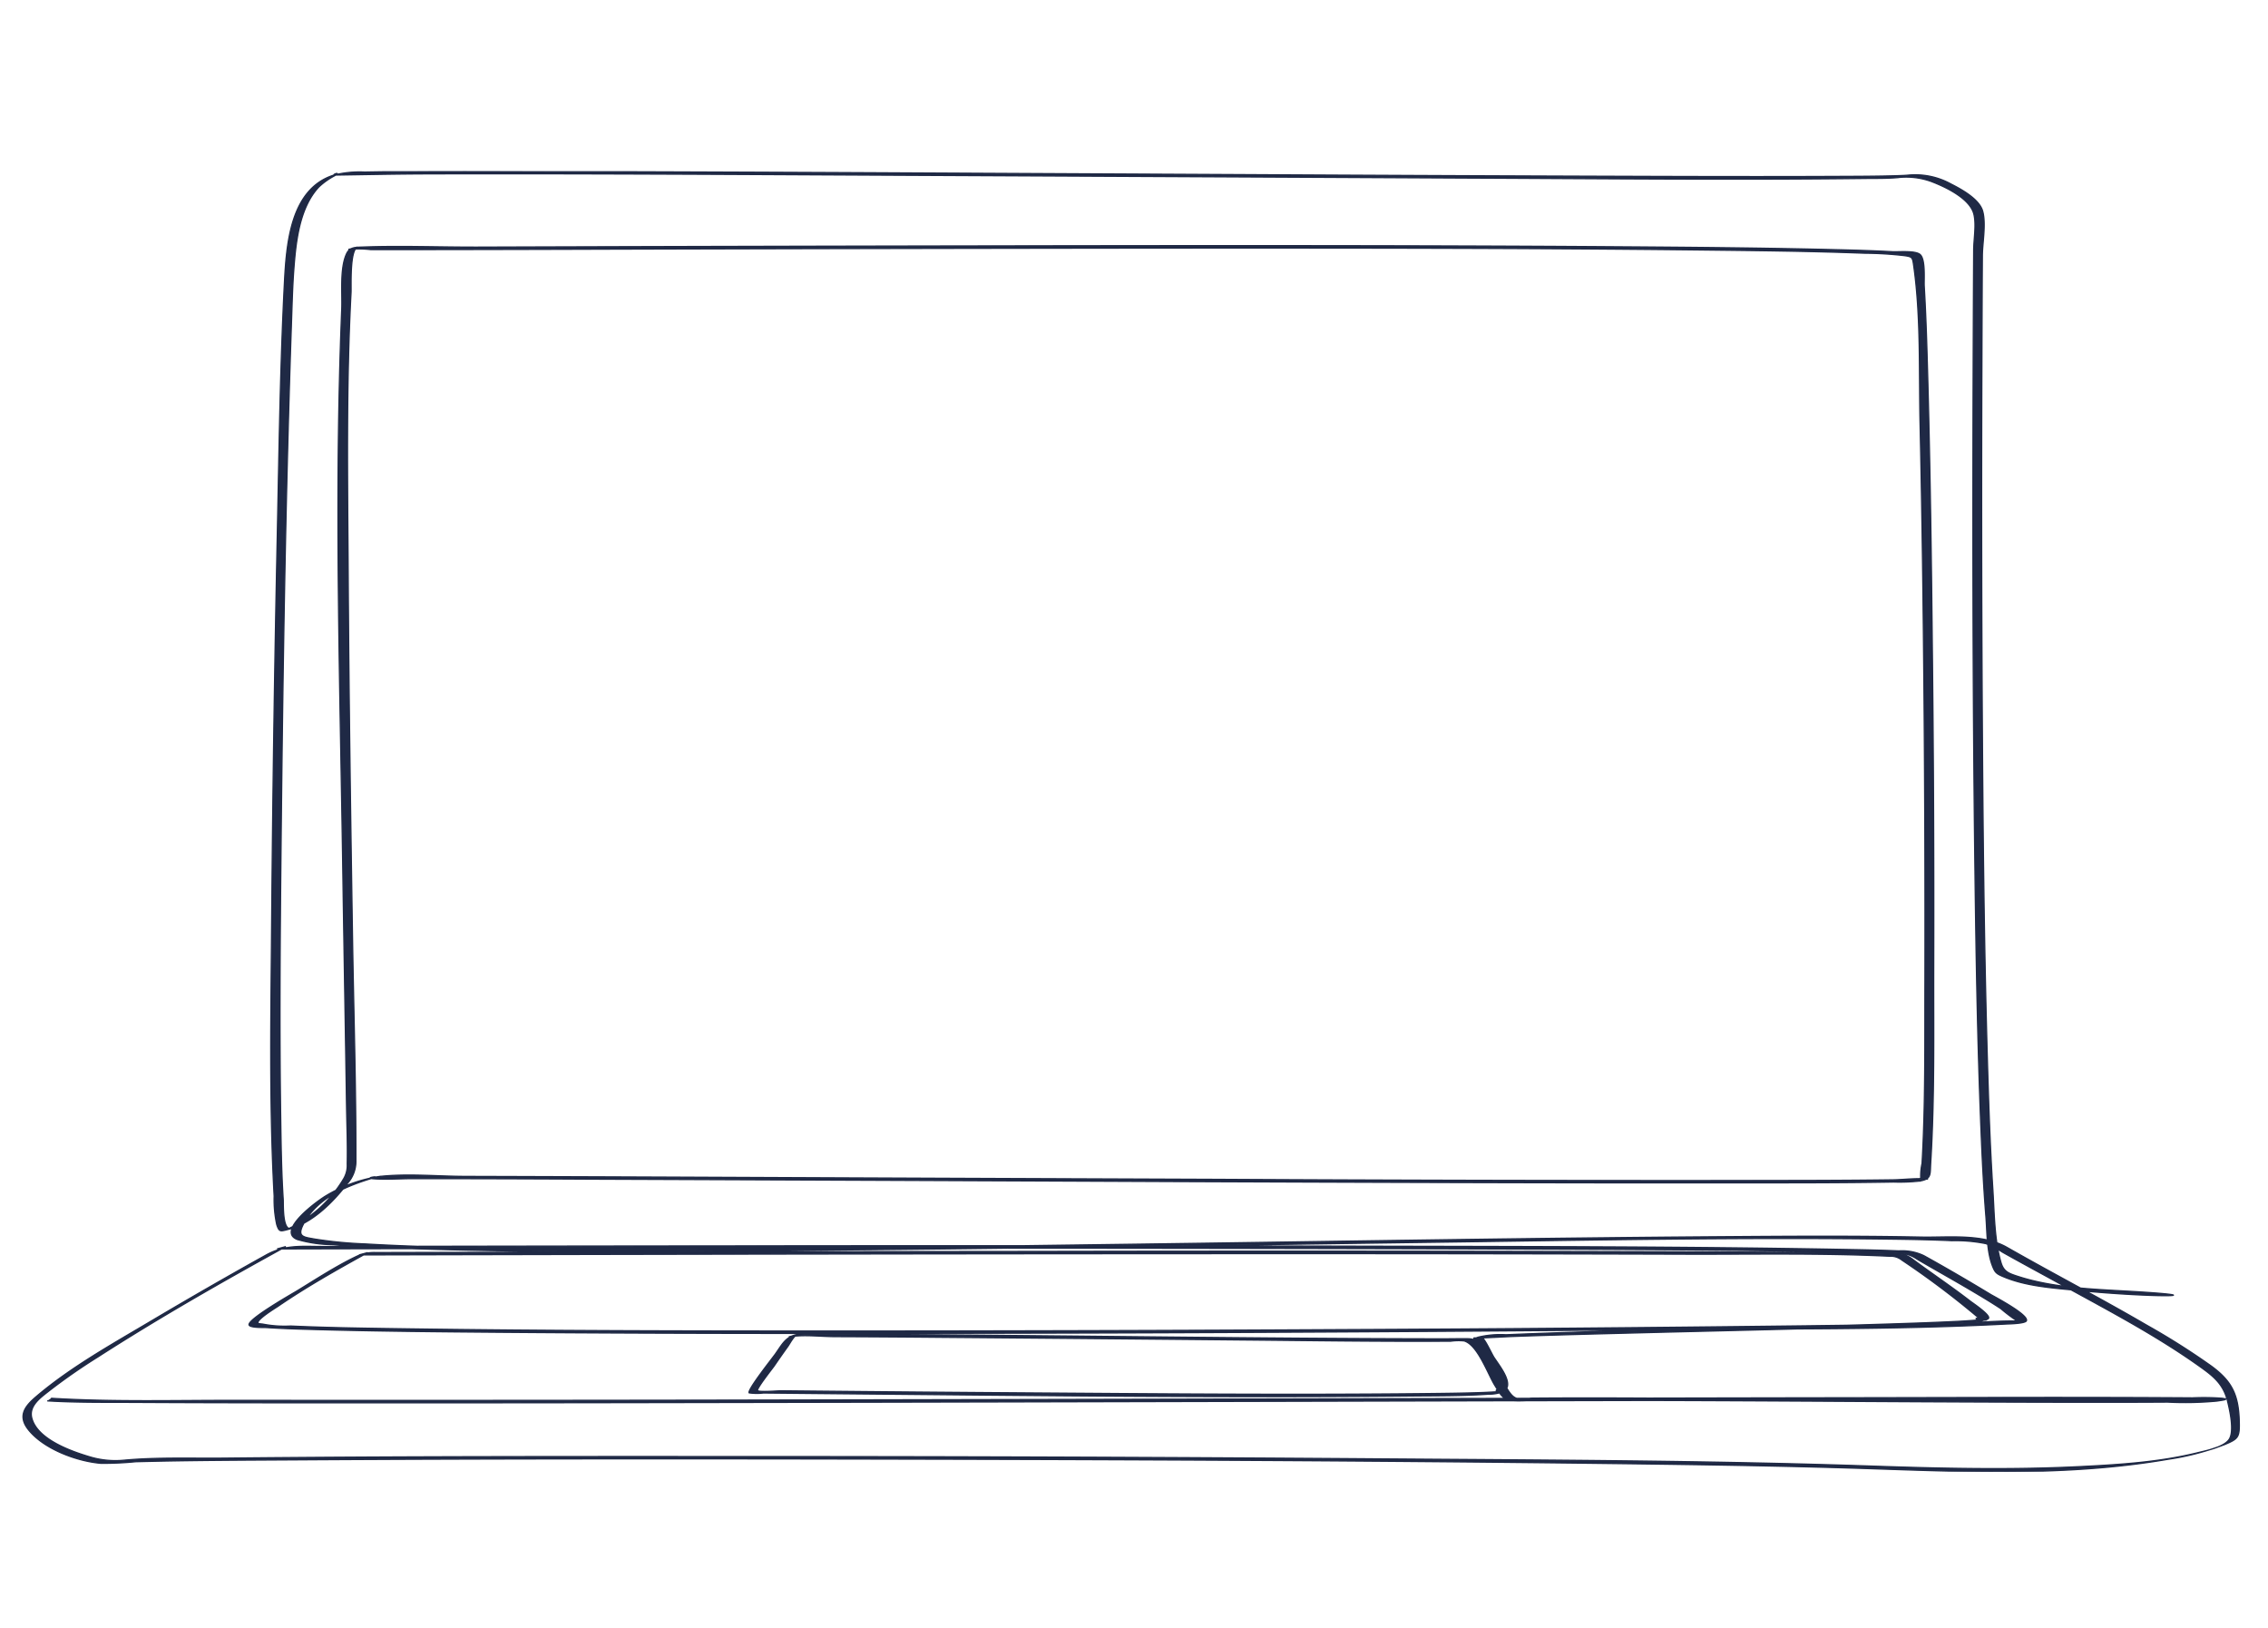 <svg xmlns="http://www.w3.org/2000/svg" xmlns:xlink="http://www.w3.org/1999/xlink" width="361" height="259" viewBox="0 0 361 259"><defs><clipPath id="clip-path"><rect id="Rectangle_5992" data-name="Rectangle 5992" width="361" height="259" transform="translate(554 1220)" fill="red"></rect></clipPath><clipPath id="clip-path-2"><rect id="Rectangle_5976" data-name="Rectangle 5976" width="360" height="210" transform="translate(457 1231)" fill="#fff" stroke="#707070" stroke-width="1"></rect></clipPath><clipPath id="clip-path-3"><rect id="Rectangle_5975" data-name="Rectangle 5975" width="572.406" height="206.947" fill="#1f2945" stroke="#1f2945" stroke-width="0.2"></rect></clipPath></defs><g id="Groupe_de_masques_9766" data-name="Groupe de masques 9766" transform="translate(-554 -1220)" clip-path="url(#clip-path)"><g id="Groupe_de_masques_9764" data-name="Groupe de masques 9764" transform="translate(98 14)" clip-path="url(#clip-path-2)"><g id="Groupe_10703" data-name="Groupe 10703" transform="translate(337.552 1233.236)"><g id="Groupe_10702" data-name="Groupe 10702" clip-path="url(#clip-path-3)"><path id="Trac&#xE9;_21337" data-name="Trac&#xE9; 21337" d="M148.356,195.744c4.782.288,9.6.217,14.394.243,12.526.069,25.052.07,37.579.07q26.5,0,53.008-.053,30.586-.051,61.172-.124,31.11-.071,62.219-.145,27.642-.063,55.286-.113,20.7-.034,41.393-.03c6.561.006,13.15.23,19.709.1.132,0,.68.065.693.06l1.358-.366c-2.513.61-5.675.164-8.231.18-6.1.038-12.2.03-18.306.02q-24.43-.041-48.86-.183c-11.747-.052-23.5-.188-35.246-.087a9.423,9.423,0,0,1-2.219.05c-.872-.247-1.37-1.239-1.849-1.978-1.181-1.817-2.153-3.764-3.334-5.581-.842-1.3-1.241-1.932-2.674-1.947-1.393-.014-2.789.018-4.183.016-29.032-.035-58.065-.494-87.1-.687-4.461-.03-8.923-.075-13.384-.047a14.507,14.507,0,0,0-2.034.049c-1.838.276-2.47,1.652-3.505,3.107-.489.687-4.484,5.717-4.168,6.17a8.832,8.832,0,0,0,2.279.024q6.561.067,13.123.127c30.083.276,60.178.64,90.262.344,4-.039,8.025,0,12.013-.285a6.4,6.4,0,0,0,2.33-.39c1.964-1.036-.59-4.13-1.45-5.463-.414-.641-1.472-3.069-2.073-3.316.819.338-1.957.144-.862.276a5.816,5.816,0,0,0,.786-.06c1.841-.044,3.685-.178,5.526-.243,6.663-.235,13.329-.4,19.994-.571,15.259-.394,30.525-.681,45.777-1.3,2.1-.086,4.2-.161,6.3-.326a6.836,6.836,0,0,0,2.676-.437c.216-.136.53-.028.609-.282.179-.581-2.594-2.43-2.892-2.662-3.032-2.349-6.228-4.472-9.3-6.761-1.216-.9-2.072-.787-3.611-.829-2.924-.081-5.85-.108-8.774-.139-10.772-.112-21.546-.143-32.319-.172q-47.476-.129-94.952-.036-42.528.041-85.057.136-9.911.021-19.823.046a6.593,6.593,0,0,0-3.139.648c-3.233,1.555-6.332,3.587-9.39,5.455-.7.425-7.99,4.567-7.622,5.425.2.462,2.4.379,2.785.4,2.67.181,5.348.251,8.022.324,9.782.269,19.57.353,29.355.431,30.173.24,60.348.2,90.521.122q47.323-.131,94.646-.554c18.07-.171,36.241.066,54.293-.879.431-.023,3.132-.059,3.28-.536.309-.993-5.16-3.842-5.752-4.2-3.483-2.109-7.014-4.166-10.575-6.141a8.074,8.074,0,0,0-3.98-.761c-2.945-.127-5.9-.18-8.843-.234-25.249-.466-50.511-.452-75.763-.512q-49.358-.119-98.717-.054-33.673.027-67.346.1c-3.475.008-6.151-.35-9.218,1.355q-9.123,5.071-18.1,10.394c-6.266,3.729-12.928,7.4-18.5,12.145-1.8,1.534-3,3.065-1.21,5.289,2.472,3.07,7.687,4.986,11.507,5.315a52.076,52.076,0,0,0,5.523-.254c8.6-.229,17.218-.245,25.825-.3,32.842-.2,65.685-.182,98.527-.109,35.889.08,71.778.232,107.665.66,12.753.152,25.507.321,38.256.674,17.633.488,35.726,1.713,53.212-1.31a42.335,42.335,0,0,0,9.049-2.356c2.176-.909,2.379-1.15,2.311-3.7-.115-4.292-1.224-6.4-4.445-8.77a115.34,115.34,0,0,0-10.339-6.538c-7.318-4.267-14.842-8.16-22.2-12.36-3.883-2.218-9.334-1.547-13.659-1.633-10.525-.209-21.056-.136-31.582-.061-31.308.223-62.614.772-93.92,1.2-30.709.419-61.426.873-92.138.669-10.017-.066-20.056-.131-30.059-.721a66.454,66.454,0,0,1-7.972-.769c-1.777-.323-2.854-.341-1.85-2.314,2.168-4.262,6.928-6.16,11.235-7.45,1.12-.336-1.719.04-.034.164,2.053.15,4.186-.02,6.244-.019q14.1,0,28.2.079,46.314.175,92.629.38c29.939.114,59.879.236,89.819.209,8.345-.007,16.693.011,25.037-.133a29.56,29.56,0,0,0,4.166-.156c1.916-.311,1.644-1.06,1.753-2.843.638-10.346.453-20.781.48-31.14q.064-24.4-.2-48.808c-.148-15.073-.339-30.148-.755-45.216-.132-4.785-.266-9.573-.551-14.351-.063-1.053.23-4.257-.649-5.059-.741-.677-3.478-.406-4.38-.456-3.391-.185-6.787-.271-10.182-.352-11.493-.273-22.991-.363-34.487-.441-32.157-.219-64.316-.19-96.473-.14q-42.1.066-84.193.2c-6.069.013-12.2-.236-18.261-.009-1.089.041-2,.007-2.492,1.056-1.1,2.338-.668,6.316-.77,8.813-1.216,29.63-.275,59.422.165,89.06.187,12.618.411,25.236.6,37.854.046,3.026.178,6.069.107,9.1a4.182,4.182,0,0,1-.538,2.319,20.1,20.1,0,0,1-9.27,8.206l.873-.241c-1.4.37-1.206-3.857-1.252-4.587-.274-4.279-.339-8.574-.4-12.861-.208-13.977-.1-27.961.039-41.938.281-28.257.7-56.529,1.673-84.771.1-2.841.165-5.692.38-8.528.324-4.293.875-9.737,3.985-13.056A11.47,11.47,0,0,1,194.09.8c1.2-.761-.658-.1.07-.109C199.02.618,203.877.516,208.739.5c24.636-.066,49.274.093,73.91.212q46.217.224,92.434.458c20.843.089,41.7.3,62.538.058,1.723-.02,3.469.015,5.188-.126a11.684,11.684,0,0,1,5.46.62c2.179.829,6.161,2.689,6.757,5.222.394,1.677-.027,3.954-.037,5.663q-.037,6.256-.061,12.513c-.112,28.542-.1,57.087.254,85.628.171,13.775.393,27.555.947,41.321.192,4.771.414,9.544.8,14.3.2,2.492.127,5.657,1.09,8.016.378.925.584,1.119,1.6,1.559,3.629,1.568,8.012,1.845,11.892,2.222,12.8,1.244,22.582.955,8,.128-5.72-.324-11.9-.554-17.4-2.325-1.562-.5-2.362-.777-2.791-2.279-1.05-3.672-1.042-7.839-1.284-11.619-.442-6.924-.677-13.861-.875-20.8-.537-18.782-.711-37.576-.817-56.365q-.152-26.889-.053-53.778.027-8.79.075-17.581c.012-2.069.616-5.113.045-7.129-.545-1.926-3.455-3.5-5.052-4.308A11.785,11.785,0,0,0,444.544.707c-.425.043-1.171.069-1.7.086-3.277.1-6.559.1-9.837.114-13.014.06-26.028.01-39.041-.035Q366.335.777,338.708.623q-29.552-.15-59.1-.3Q254.245.2,228.885.134C218.876.115,208.86.041,198.852.217a16.714,16.714,0,0,0-4.9.49c-6.96,2.21-7.539,11.084-7.853,17.256-.682,13.4-.852,26.835-1.133,40.246q-.631,30.144-.882,60.295c-.106,14.865-.43,29.823.389,44.675a18.706,18.706,0,0,0,.408,4.508c.4,1.215.554,1.105,1.918.747,3.738-.983,7.038-4.287,9.322-7.273a5.255,5.255,0,0,0,1.36-3.67c.026-11.742-.347-23.5-.534-35.236-.3-19.187-.578-38.376-.691-57.566-.088-15.082-.347-30.237.453-45.306.055-1.036-.233-6.662,1.014-7.238l-1.357.366a16.378,16.378,0,0,1,3.453.037q4.36.014,8.721,0,14.848-.019,29.7-.071,44.02-.122,88.039-.171c28.4-.011,56.795-.012,85.19.3,8.716.1,17.438.182,26.148.519a57.77,57.77,0,0,1,6.386.39c1.2.182,1.246.26,1.423,1.5,1.178,8.254.841,16.933,1.028,25.244.329,14.613.506,29.229.631,43.845q.191,22.5.141,45.007c-.033,9.6.089,19.255-.455,28.845a9.316,9.316,0,0,0-.211,2.421,1.511,1.511,0,0,1-.121.372c-.814-.823,2.156-.194.88-.308-1.658-.148-3.465.109-5.131.132-8.069.11-16.14.106-24.209.112q-41.754.033-83.507-.188-44.164-.165-88.328-.362-15.605-.063-31.21-.107c-4.487-.01-9.282-.488-13.753.019a23.313,23.313,0,0,0-8.414,3.036c-1.332.774-8.04,5.642-4.607,6.984a21.157,21.157,0,0,0,5.674.82c3.418.293,6.849.439,10.277.561,24.214.862,48.491.491,72.713.263,31.057-.292,62.112-.8,93.167-1.22,23.88-.326,47.78-.792,71.662-.488,3.288.042,6.578.1,9.863.248a24.571,24.571,0,0,1,5.4.471,12.3,12.3,0,0,1,2.609,1.333c3.1,1.746,6.231,3.428,9.348,5.138,7.376,4.048,14.944,8.011,21.824,12.879,2.334,1.651,4.033,2.91,4.716,5.787.318,1.337,1.119,4.763.212,6.049-.86,1.219-3.662,1.76-4.925,2.074-6.2,1.541-12.754,1.932-19.1,2.241-10.9.531-21.812.278-32.713-.093-25.645-.874-51.328-.951-76.984-1.142q-52.044-.388-104.09-.38c-27.118-.012-54.239-.021-81.356.253-5.247.053-10.614-.158-15.847.325a14.15,14.15,0,0,1-5.593-.562c-2.91-.869-8.233-2.756-9.119-6.131-.528-2.011,1.487-3.338,2.848-4.422a92.9,92.9,0,0,1,7.68-5.33c9.714-6.247,19.783-11.985,29.9-17.546l-1.383.371q15.676-.039,31.353-.061,36.434-.059,72.869-.065,41.172,0,82.344.109c20.228.067,40.461.1,60.687.46,2.652.047,5.305.1,7.956.188a21.694,21.694,0,0,1,4.214.227,5.673,5.673,0,0,1,1.615.771c2.973,1.741,5.986,3.412,8.948,5.171,1.473.874,2.943,1.757,4.372,2.7a27.322,27.322,0,0,0,2.527,1.918c.079.038.167.352.19.359-.3-.106,1.461-.122,1.237-.329-.042-.039-.384.054-.45.052-3.8-.147-7.736.3-11.543.38-8.058.167-16.117.273-24.176.371q-36.072.437-72.147.592-41.312.224-82.625.227c-22.139-.007-44.282-.032-66.42-.347-6.271-.089-12.548-.168-18.813-.451a18.047,18.047,0,0,1-4.39-.3c-.116-.038-.743-.028-.8-.181-.2-.572,2.8-2.4,3.191-2.663,4.569-3.129,9.437-5.868,14.284-8.542l-1.383.371q11.756-.031,23.512-.054,28.384-.061,56.769-.1,34.69-.048,69.381-.053,30.569,0,61.139.089c10.92.041,21.909-.2,32.82.326a2.832,2.832,0,0,1,1.936.6,134.373,134.373,0,0,1,12.007,9.016c.138.112.274.471.408.532.024.011.038.154.017.147s-1.676-.839.561-.135c.206.065.867-.071.264-.1a5.4,5.4,0,0,0-.577.063c-1.119.063-2.236.163-3.356.221-3.874.2-7.753.327-11.629.451-20.229.649-40.481.84-60.7,1.7a15.24,15.24,0,0,0-4.436.391c-1.208.444-.977.334-.155,1.61.743,1.155,1.541,2.275,2.234,3.462.584,1,.775,2.461,1.324,3.338.045.072-.191.487-.216.465-1.222-1.1,1.8-.1,1.012-.284a3.78,3.78,0,0,0-.819.082c-.913.034-1.826.1-2.74.133-3.078.106-6.158.14-9.238.172-21.379.22-42.766.03-64.145-.123q-14.6-.1-29.192-.242-4.528-.042-9.057-.088c-.34,0-3.515.26-3.691-.038-.185-.313,2.372-3.528,2.606-3.867.724-1.052,1.45-2.1,2.2-3.135.317-.436.972-1.729,1.526-1.9l-1.359.362c2.331-.4,5-.049,7.351-.041q8.585.031,17.171.111,23.543.187,47.085.411c11.247.1,22.5.274,33.748.205a8.937,8.937,0,0,1,2.141-.044c2.169.634,3.795,5.342,4.919,7.136.826,1.318,1.265,2.269,2.746,2.372,1.206.084,2.462-.028,3.67-.032,27.67-.084,55.341.241,83.011.282,5.878.009,11.756.015,17.634-.023a54.444,54.444,0,0,0,7.84-.164c.9-.141,2.149-.273.76-.45a39.585,39.585,0,0,0-4.647-.059c-17.62-.124-35.242-.046-52.861-.02q-43.733.067-87.467.185-47.651.112-95.3.2-37.738.063-75.476.032c-9.9-.02-19.882.276-29.762-.332" transform="translate(-22.385 -0.07)" fill="#1f2945" stroke="#1f2945" stroke-width="0.2"></path></g></g></g></g></svg>